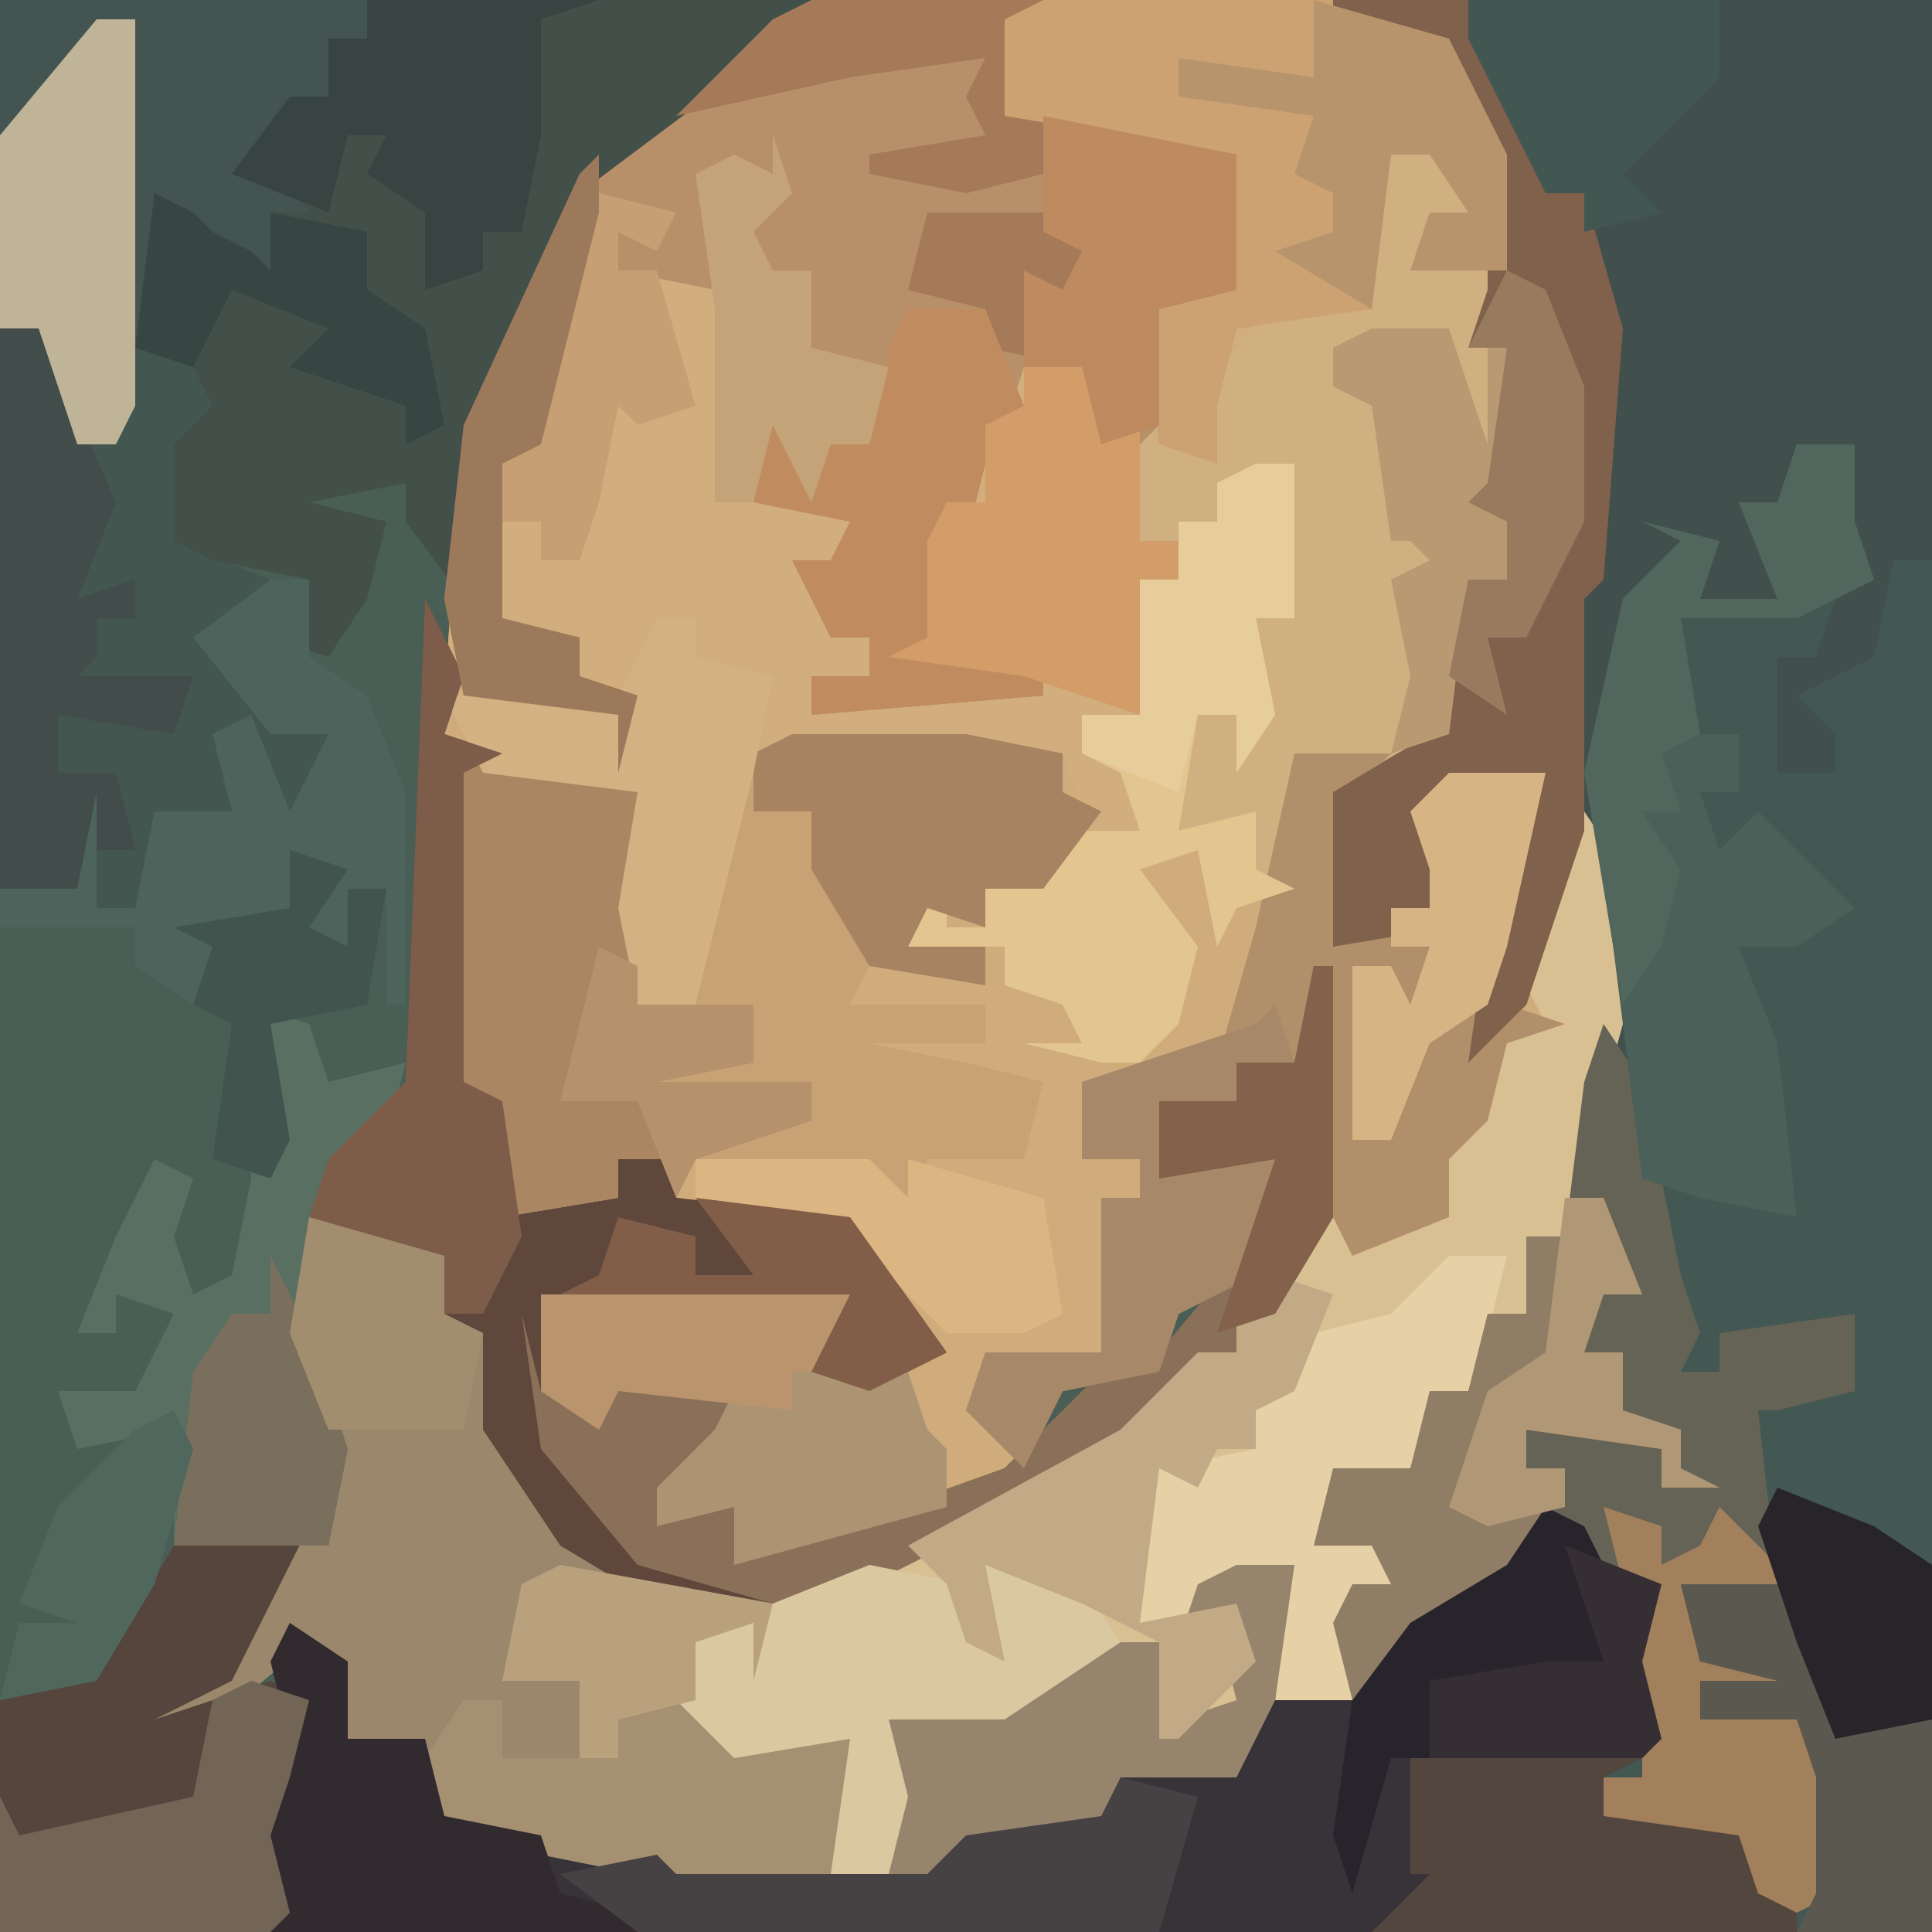 <?xml version="1.0" encoding="UTF-8"?>
<svg version="1.1" xmlns="http://www.w3.org/2000/svg" width="100" height="100">
<path d="M0,0 L100,0 L100,100 L0,100 Z " fill="#495E55" transform="translate(0,0)"/>
<path d="M0,0 L27,0 L33,2 L36,8 L36,15 L34,18 L36,18 L36,25 L36,27 L36,30 L34,30 L33,38 L28,41 L27,49 L32,47 L32,45 L31,42 L33,40 L38,40 L36,49 L36,52 L40,42 L42,45 L42,53 L39,64 L37,64 L37,68 L35,69 L34,72 L32,73 L31,76 L27,77 L27,79 L30,80 L30,82 L33,83 L29,84 L28,85 L28,88 L23,88 L22,92 L16,92 L15,95 L8,96 L6,98 L-7,98 L-9,97 L-14,96 L-19,94 L-20,90 L-24,90 L-26,85 L-32,90 L-35,89 L-30,87 L-28,81 L-25,79 L-26,71 L-27,65 L-26,63 L-19,65 L-19,68 L-17,69 L-15,75 L-11,81 L-8,82 L-1,82 L9,78 L17,73 L20,70 L22,70 L22,68 L24,68 L26,63 L26,52 L25,55 L22,55 L22,57 L18,57 L20,60 L24,60 L23,66 L19,68 L18,71 L13,72 L11,76 L1,80 L-4,81 L-4,78 L-8,79 L-8,77 L-5,74 L-4,72 L-10,72 L-11,74 L-14,72 L-14,67 L2,67 L1,71 L6,70 L2,64 L-7,62 L-7,60 L-10,60 L-10,62 L-16,63 L-16,57 L-19,56 L-19,40 L-19,36 L-18,22 L-12,9 Z " fill="#D0AC7C" transform="translate(42,0)"/>
<path d="M0,0 L27,0 L33,2 L36,8 L36,15 L34,18 L36,18 L36,25 L36,27 L36,30 L34,30 L33,38 L32,39 L25,39 L25,46 L22,47 L21,49 L20,44 L17,45 L20,49 L19,53 L17,55 L15,55 L11,54 L14,54 L13,52 L10,51 L10,49 L5,49 L7,45 L7,48 L9,48 L9,46 L12,46 L14,42 L13,39 L-1,39 L-3,40 L-6,52 L-9,52 L-10,47 L-9,41 L-17,40 L-19,36 L-18,22 L-12,9 Z " fill="#D2AD7D" transform="translate(42,0)"/>
<path d="M0,0 L31,0 L31,29 L29,29 L29,34 L26,37 L26,41 L23,40 L22,33 L25,33 L26,31 L24,32 L18,32 L19,38 L21,38 L21,41 L19,41 L20,44 L22,42 L27,47 L24,49 L21,49 L23,54 L24,63 L19,62 L17,62 L19,66 L18,71 L20,71 L20,69 L27,68 L27,72 L23,73 L22,73 L23,82 L18,82 L19,86 L22,86 L23,84 L23,87 L19,87 L19,89 L24,89 L26,92 L26,98 L24,99 L22,98 L21,95 L14,94 L14,92 L16,92 L16,87 L15,85 L16,83 L11,79 L7,84 L4,85 L1,88 L0,84 L1,82 L3,82 L2,80 L-1,80 L0,76 L4,76 L5,72 L7,72 L8,68 L10,68 L10,64 L12,64 L13,56 L14,53 L14,45 L13,43 L10,52 L7,55 L9,41 L5,42 L7,42 L6,48 L0,49 L0,41 L5,38 L7,30 L9,30 L9,27 L7,26 L8,25 L9,18 L7,18 L8,15 L8,8 L6,5 L6,2 L0,2 Z M23,51 L26,52 Z " fill="#41504C" transform="translate(69,0)"/>
<path d="M0,0 L2,0 L2,71 L-84,71 L-85,64 L-83,61 L-84,57 L-82,55 L-80,57 L-80,61 L-76,61 L-75,65 L-70,66 L-65,67 L-63,68 L-50,68 L-48,66 L-41,65 L-40,63 L-34,62 L-33,59 L-27,58 L-25,55 L-20,52 L-18,49 L-16,50 L-15,52 L-12,54 L-13,57 L-12,61 L-13,63 L-15,63 L-15,65 L-8,65 L-7,69 L-4,69 L-4,63 L-5,60 L-10,60 L-10,58 L-6,58 L-10,57 L-11,53 L-7,52 L-7,44 L-9,43 L-6,43 L-3,42 L-2,39 L-9,40 L-9,42 L-11,42 L-13,32 L-10,32 L-6,33 L-7,23 L-9,19 L-7,18 L-7,20 L-3,18 L-7,15 L-10,16 L-10,12 L-9,11 L-13,10 L-10,9 L-11,3 L-3,2 L-4,5 L-6,5 L-6,11 L-3,11 L-3,9 L-5,7 L-1,5 Z M-6,22 Z " fill="#435753" transform="translate(98,29)"/>
<path d="M0,0 L2,3 L2,11 L-1,22 L-3,22 L-3,26 L-5,27 L-6,30 L-8,31 L-9,34 L-13,35 L-13,37 L-10,38 L-10,40 L-7,41 L-11,42 L-12,43 L-12,46 L-17,46 L-18,50 L-24,50 L-25,53 L-32,54 L-34,56 L-47,56 L-49,55 L-54,54 L-59,52 L-60,48 L-64,48 L-66,43 L-72,48 L-75,47 L-70,45 L-68,39 L-65,37 L-66,29 L-67,23 L-66,21 L-59,23 L-59,26 L-57,27 L-55,33 L-51,39 L-48,40 L-41,40 L-31,36 L-23,31 L-20,28 L-18,28 L-18,26 L-16,26 L-14,21 L-12,21 L-11,19 L-10,22 L-7,20 L-7,17 L-4,12 L-2,11 L-3,9 Z " fill="#D9C093" transform="translate(82,42)"/>
<path d="M0,0 L27,0 L33,2 L36,8 L36,14 L31,14 L32,11 L34,11 L32,8 L30,8 L29,16 L22,17 L21,21 L21,24 L15,23 L14,19 L11,19 L10,22 L12,24 L9,24 L8,28 L6,28 L6,33 L12,35 L12,36 L0,37 L0,35 L3,35 L3,33 L1,33 L-1,29 L1,29 L2,27 L-3,26 L-2,21 L0,22 L0,25 L1,23 L3,23 L3,19 L-1,19 L0,14 L-2,14 L-3,16 L-4,11 L-2,9 L-5,9 L-5,15 L-10,14 L-10,12 L-9,11 L-11,11 L-14,23 L-16,24 L-16,32 L-12,33 L-12,35 L-9,36 L-10,40 L-10,37 L-18,36 L-19,31 L-18,22 L-12,9 Z " fill="#B78F68" transform="translate(42,0)"/>
<path d="M0,0 L5,1 L5,5 L3,5 L3,7 L7,9 L5,12 L7,12 L7,19 L7,21 L7,24 L5,24 L4,32 L3,33 L-4,33 L-4,40 L-7,41 L-8,43 L-9,38 L-12,39 L-9,43 L-10,47 L-12,49 L-14,49 L-18,48 L-15,48 L-16,46 L-19,45 L-19,43 L-24,43 L-22,39 L-22,42 L-20,42 L-20,40 L-17,40 L-16,37 L-12,37 L-13,34 L-15,33 L-15,31 L-12,31 L-12,24 L-10,24 L-10,22 L-12,22 L-13,18 L-11,16 L-8,16 L-8,13 L-5,10 L0,10 Z " fill="#D0B081" transform="translate(71,6)"/>
<path d="M0,0 L19,0 L19,2 L17,2 L17,5 L15,5 L14,8 L16,11 L14,11 L14,14 L12,13 L11,14 L9,13 L9,11 L7,18 L12,17 L12,22 L9,23 L9,28 L14,30 L15,32 L13,33 L14,38 L17,38 L16,42 L14,43 L12,38 L13,43 L8,42 L7,47 L5,47 L5,41 L4,46 L0,46 Z " fill="#435650" transform="translate(0,0)"/>
<path d="M0,0 L9,0 L14,1 L14,3 L16,4 L13,8 L10,8 L10,10 L7,9 L6,11 L10,11 L10,13 L4,12 L3,14 L10,14 L10,16 L4,16 L9,17 L13,18 L12,22 L7,22 L6,26 L4,23 L-5,22 L-6,24 L-6,22 L-9,22 L-9,24 L-15,25 L-15,19 L-18,18 L-18,2 L-16,1 L-8,3 L-8,14 L-5,14 L-3,2 Z " fill="#C8A275" transform="translate(41,38)"/>
<path d="M0,0 L23,0 L19,4 L11,10 L6,22 L5,31 L2,27 L2,25 L-3,26 L1,27 L0,31 L-2,34 L-5,33 L-3,33 L-3,30 L-8,29 L-10,28 L-10,23 L-8,21 L-9,19 L-12,18 L-11,10 L-9,11 L-8,12 L-6,13 L-5,14 L-5,10 L-7,8 L-4,5 L-2,5 L-2,2 L0,2 Z " fill="#434F49" transform="translate(19,0)"/>
<path d="M0,0 L2,1 L3,3 L6,5 L5,8 L6,12 L5,13 L-7,13 L-6,18 L-6,21 L-9,22 L-66,22 L-67,15 L-65,12 L-66,8 L-64,6 L-62,8 L-62,12 L-58,12 L-57,16 L-52,17 L-47,18 L-45,19 L-32,19 L-30,17 L-23,16 L-22,14 L-16,13 L-15,10 L-9,9 L-7,6 L-2,3 Z " fill="#373339" transform="translate(80,78)"/>
<path d="M0,0 L7,2 L7,5 L9,6 L11,12 L15,18 L24,20 L23,24 L23,21 L20,22 L20,25 L23,27 L28,26 L29,30 L27,34 L25,35 L19,35 L17,34 L12,33 L7,31 L6,27 L2,27 L0,22 L-6,27 L-9,26 L-4,24 L-2,18 L1,16 L0,8 L-1,2 Z " fill="#9B876B" transform="translate(16,63)"/>
<path d="M0,0 L2,4 L1,7 L4,8 L2,9 L2,25 L4,26 L4,32 L10,31 L10,29 L13,29 L13,31 L22,32 L27,39 L23,41 L20,40 L22,36 L6,36 L6,41 L10,41 L16,41 L14,46 L13,47 L16,47 L16,50 L30,45 L35,40 L38,39 L43,33 L44,29 L38,30 L38,26 L42,26 L42,24 L45,24 L46,19 L47,19 L47,32 L44,37 L42,37 L42,39 L33,46 L23,51 L19,52 L12,52 L7,49 L3,43 L3,38 L0,37 L0,34 L-6,32 L-5,29 L-1,25 Z " fill="#5F473C" transform="translate(22,31)"/>
<path d="M0,0 L2,3 L4,13 L5,16 L4,18 L6,18 L6,16 L13,15 L13,19 L9,20 L8,20 L9,29 L4,29 L5,33 L8,33 L9,31 L9,34 L5,34 L5,36 L10,36 L12,39 L12,45 L10,46 L8,45 L7,42 L0,41 L0,39 L2,39 L2,34 L1,32 L2,30 L-3,26 L-7,31 L-10,32 L-13,35 L-14,31 L-13,29 L-11,29 L-12,27 L-15,27 L-14,23 L-10,23 L-9,19 L-7,19 L-6,15 L-4,15 L-4,11 L-2,11 L-1,3 Z " fill="#646355" transform="translate(83,53)"/>
<path d="M0,0 L5,0 L3,2 L2,10 L7,8 L7,6 L6,3 L8,1 L13,1 L11,10 L11,13 L14,14 L11,15 L10,19 L8,21 L8,24 L3,26 L2,24 L1,13 L0,16 L-3,16 L-3,18 L-7,18 L-5,21 L-1,21 L-2,27 L-6,29 L-7,32 L-12,33 L-14,37 L-17,34 L-16,31 L-10,31 L-10,23 L-8,23 L-8,21 L-11,21 L-11,17 L-4,16 L-2,9 Z " fill="#B18F6B" transform="translate(67,39)"/>
<path d="M0,0 L15,0 L21,2 L24,8 L24,14 L19,14 L20,11 L22,11 L20,8 L18,8 L17,16 L10,17 L9,21 L9,24 L6,23 L5,16 L9,15 L10,8 L1,7 L-2,6 L-2,1 Z " fill="#CCA272" transform="translate(54,0)"/>
<path d="M0,0 L7,0 L10,6 L11,10 L13,10 L15,17 L14,30 L13,31 L13,43 L10,52 L7,55 L9,41 L5,42 L7,42 L6,48 L0,49 L0,41 L5,38 L7,30 L9,30 L9,27 L7,26 L8,25 L9,18 L7,18 L8,15 L8,8 L6,5 L6,2 L0,2 Z " fill="#80614B" transform="translate(69,0)"/>
<path d="M0,0 L19,0 L19,2 L17,2 L17,5 L15,5 L14,8 L16,11 L14,11 L14,14 L12,13 L11,14 L9,13 L9,11 L6,23 L4,23 L2,17 L0,17 Z " fill="#445451" transform="translate(0,0)"/>
<path d="M0,0 L9,2 L9,13 L15,13 L15,16 L10,17 L18,17 L18,19 L12,21 L11,23 L11,21 L8,21 L8,23 L2,24 L2,18 L-1,17 L-1,1 Z " fill="#AA8663" transform="translate(24,39)"/>
<path d="M0,0 L3,0 L3,4 L4,7 L0,9 L-6,9 L-5,15 L-3,15 L-3,18 L-5,18 L-4,21 L-2,19 L3,24 L0,26 L-3,26 L-1,31 L0,40 L-5,39 L-8,38 L-10,22 L-11,17 L-9,8 L-6,5 L-8,4 L-4,5 L-5,8 L-1,8 L-3,3 L-1,3 Z M-1,28 L2,29 Z " fill="#4A6058" transform="translate(93,23)"/>
<path d="M0,0 L5,0 L1,8 L-3,10 L3,8 L5,9 L4,13 L3,16 L4,20 L3,21 L-11,21 L-11,9 L-5,6 L-2,1 Z " fill="#55453C" transform="translate(11,79)"/>
<path d="M0,0 L11,2 L10,6 L10,3 L7,4 L7,7 L10,9 L15,8 L16,12 L14,16 L12,17 L6,17 L4,16 L-1,15 L-6,13 L-7,10 L-5,7 L-3,7 L-3,10 L1,10 L1,6 L-3,6 L-2,1 Z " fill="#A59072" transform="translate(29,81)"/>
<path d="M0,0 L12,0 L10,1 L10,6 L22,8 L22,15 L18,16 L18,22 L15,23 L14,19 L9,18 L9,16 L5,15 L6,11 L9,11 L12,11 L12,9 L8,10 L3,9 L3,8 L9,7 L8,5 L9,3 L2,4 L-7,6 L-2,1 Z " fill="#A47A59" transform="translate(42,0)"/>
<path d="M0,0 L2,0 L2,4 L2,8 L0,8 L1,13 L-1,16 L-1,13 L-3,13 L-4,19 L0,18 L0,21 L2,22 L-1,23 L-2,25 L-3,20 L-6,21 L-3,25 L-4,29 L-6,31 L-8,31 L-12,30 L-9,30 L-10,28 L-13,27 L-13,25 L-18,25 L-16,21 L-16,24 L-14,24 L-14,22 L-11,22 L-10,19 L-6,19 L-7,16 L-9,15 L-9,13 L-6,13 L-6,6 L-4,6 L-4,3 L-2,3 L-2,1 Z " fill="#E3C590" transform="translate(65,24)"/>
<path d="M0,0 L1,0 L1,13 L-2,18 L-4,18 L-4,20 L-13,27 L-23,32 L-28,33 L-35,31 L-40,25 L-41,18 L-40,22 L-36,22 L-30,22 L-32,27 L-33,28 L-30,28 L-30,31 L-16,26 L-11,21 L-8,20 L-3,14 L-2,10 L-8,11 L-8,7 L-4,7 L-4,5 L-1,5 Z " fill="#8A7058" transform="translate(68,50)"/>
<path d="M0,0 L3,1 L4,4 L8,3 L7,7 L4,8 L3,17 L5,23 L4,28 L-4,28 L-4,22 L-9,23 L-10,20 L-6,20 L-4,16 L-7,15 L-7,17 L-9,17 L-7,12 L-5,8 L-3,9 L-4,12 L-3,15 L-1,14 L0,9 L0,6 Z " fill="#586F62" transform="translate(13,52)"/>
<path d="M0,0 L3,0 L2,4 L1,7 L-1,8 L-2,11 L-6,12 L-6,14 L-3,15 L-3,17 L0,18 L-4,19 L-5,20 L-5,23 L-9,23 L-8,16 L-14,19 L-16,19 L-17,14 L-15,11 L-10,10 L-11,7 L-8,6 L-7,4 L-3,3 Z " fill="#E5D1A5" transform="translate(75,65)"/>
<path d="M0,0 L2,0 L4,5 L2,5 L1,8 L3,8 L3,11 L6,12 L6,14 L8,15 L5,15 L5,13 L-2,12 L-2,14 L0,14 L-2,19 L-5,22 L-8,23 L-11,26 L-12,22 L-11,20 L-9,20 L-10,18 L-13,18 L-12,14 L-8,14 L-7,10 L-5,10 L-4,6 L-2,6 L-2,2 L0,2 Z " fill="#907D65" transform="translate(81,62)"/>
<path d="M0,0 L16,0 L15,4 L19,4 L20,7 L21,8 L21,11 L10,14 L10,11 L6,12 L6,10 L9,7 L10,5 L4,5 L3,7 L0,5 Z " fill="#AC9372" transform="translate(28,67)"/>
<path d="M0,0 L3,0 L2,7 L0,11 L-6,11 L-7,14 L-14,15 L-16,17 L-20,16 L-18,16 L-18,8 L-11,7 L-8,4 L-4,4 L-3,8 L0,7 L-1,3 L-3,4 L-2,1 Z " fill="#96856C" transform="translate(64,81)"/>
<path d="M0,0 L2,0 L2,4 L5,6 L7,11 L7,22 L6,22 L6,16 L4,16 L4,19 L1,18 L3,15 L1,14 L1,17 L-3,19 L-4,22 L-7,20 L-7,18 L-14,18 L-14,16 L-10,16 L-11,11 L-9,11 L-9,17 L-7,17 L-6,12 L-2,12 L-3,8 L-1,7 L1,12 L3,8 L0,8 L-4,3 Z " fill="#4C645B" transform="translate(14,30)"/>
<path d="M0,0 L4,0 L6,5 L5,6 L7,8 L4,8 L3,12 L1,12 L1,17 L7,19 L7,20 L-5,21 L-5,19 L-2,19 L-2,17 L-4,17 L-6,13 L-4,13 L-3,11 L-8,10 L-7,5 L-5,6 L-5,9 L-4,7 L-2,7 L-1,2 Z " fill="#C08C5F" transform="translate(47,16)"/>
<path d="M0,0 L5,1 L6,2 L6,0 L11,1 L13,4 L7,8 L1,8 L2,12 L1,16 L-2,16 L-1,9 L-7,10 L-11,6 L-9,3 L-5,2 Z " fill="#DAC8A1" transform="translate(45,81)"/>
<path d="M0,0 L3,4 L3,10 L5,10 L5,12 L3,12 L4,17 L3,19 L-3,17 L-10,16 L-8,15 L-8,10 L-7,8 L-5,8 L-5,4 L-3,3 L-3,1 Z " fill="#D39D69" transform="translate(56,18)"/>
<path d="M0,0 L9,1 L7,2 L7,4 L14,4 L15,8 L17,8 L17,10 L-5,10 L-2,7 L-3,7 L-3,1 Z " fill="#52463E" transform="translate(76,90)"/>
<path d="M0,0 L3,2 L3,6 L7,6 L8,10 L13,11 L14,14 L18,15 L18,16 L-1,16 L-2,9 L0,6 L-1,2 Z " fill="#312B2F" transform="translate(15,84)"/>
<path d="M0,0 L2,1 L3,3 L6,5 L5,8 L6,12 L5,13 L-8,13 L-10,20 L-11,17 L-10,10 L-7,6 L-2,3 Z " fill="#28242B" transform="translate(80,78)"/>
<path d="M0,0 L2,0 L6,9 L4,14 L7,13 L7,15 L5,15 L5,17 L4,18 L10,18 L9,21 L3,20 L3,23 L6,23 L7,27 L5,27 L5,24 L4,29 L0,29 Z " fill="#424C4A" transform="translate(0,17)"/>
<path d="M0,0 L9,0 L14,1 L14,3 L16,4 L13,8 L10,8 L10,10 L7,9 L6,11 L10,11 L10,13 L4,12 L1,7 L1,4 L-2,4 L-2,1 Z " fill="#A88362" transform="translate(41,38)"/>
<path d="M0,0 L12,0 L9,1 L9,7 L8,12 L6,12 L6,14 L3,15 L3,11 L0,9 L1,7 L-1,7 L-2,11 L-7,9 L-4,5 L-2,5 L-2,2 L0,2 Z " fill="#384442" transform="translate(19,0)"/>
<path d="M0,0 L3,1 L1,6 L-1,7 L-1,9 L-3,9 L-4,11 L-6,10 L-7,18 L-2,17 L-1,20 L-5,24 L-6,24 L-6,19 L-10,17 L-15,15 L-14,20 L-16,19 L-17,16 L-19,14 L-8,8 L-4,4 L-2,4 L-2,2 L0,2 Z " fill="#C1AA85" transform="translate(66,66)"/>
<path d="M0,0 L2,0 L2,2 L6,3 L5,8 L2,20 L-1,20 L-2,15 L-1,9 L-9,8 L-11,4 L-4,4 L-2,4 Z " fill="#D3B183" transform="translate(34,32)"/>
<path d="M0,0 L1,3 L-2,3 L-2,5 L-6,5 L-4,8 L0,8 L-1,14 L-5,16 L-6,19 L-11,20 L-13,24 L-16,21 L-15,18 L-9,18 L-9,10 L-7,10 L-7,8 L-10,8 L-10,4 L-1,1 Z " fill="#A78868" transform="translate(66,52)"/>
<path d="M0,0 L2,0 L2,20 L1,22 L-1,22 L-3,16 L-5,16 L-5,6 Z " fill="#BFB498" transform="translate(5,1)"/>
<path d="M0,0 L4,1 L2,8 L-25,8 L-29,5 L-24,4 L-23,5 L-10,5 L-8,3 L-1,2 Z " fill="#464143" transform="translate(58,92)"/>
<path d="M0,0 L3,1 L3,3 L5,2 L6,0 L9,3 L9,4 L4,4 L5,8 L8,8 L9,6 L9,9 L5,9 L5,11 L10,11 L12,14 L12,20 L10,21 L8,20 L7,17 L0,16 L0,14 L2,14 L2,9 L1,7 L1,4 Z " fill="#A2805C" transform="translate(83,78)"/>
<path d="M0,0 L3,0 L3,4 L4,7 L0,9 L-6,9 L-5,15 L-7,16 L-6,19 L-8,19 L-6,22 L-7,26 L-9,29 L-11,17 L-9,8 L-6,5 L-8,4 L-4,5 L-5,8 L-1,8 L-3,3 L-1,3 Z " fill="#51665C" transform="translate(93,23)"/>
<path d="M0,0 L7,2 L10,8 L10,14 L5,14 L6,11 L8,11 L6,8 L4,8 L3,16 L-2,13 L1,12 L1,10 L-1,9 L0,6 L-7,5 L-7,3 L0,4 Z " fill="#B8946D" transform="translate(68,0)"/>
<path d="M0,0 L3,1 L2,5 L1,8 L2,12 L1,13 L-13,13 L-13,6 L-12,8 L-3,6 L-2,1 Z " fill="#736556" transform="translate(13,87)"/>
<path d="M0,0 L2,4 L1,7 L4,8 L2,9 L2,25 L4,26 L5,33 L3,37 L0,37 L0,34 L-6,32 L-5,29 L-1,25 Z " fill="#7D5D49" transform="translate(22,31)"/>
<path d="M0,0 L6,0 L8,6 L8,8 L13,7 L13,18 L6,18 L7,16 L7,10 L6,7 L1,7 L1,5 L5,5 L1,4 Z " fill="#5B5850" transform="translate(87,82)"/>
<path d="M0,0 L10,2 L10,9 L6,10 L6,16 L3,17 L2,13 L-1,13 L-1,8 L1,9 L2,7 L0,6 L0,2 Z " fill="#BE8A60" transform="translate(54,6)"/>
<path d="M0,0 L4,0 L6,6 L6,1 L7,1 L7,8 L7,10 L7,13 L5,13 L4,21 L1,22 L2,18 L1,13 L3,12 L2,11 L1,11 L0,4 L-2,3 L-2,1 Z " fill="#B99972" transform="translate(71,17)"/>
<path d="M0,0 L2,0 L2,4 L2,8 L0,8 L1,13 L-1,16 L-1,13 L-3,13 L-4,17 L-9,15 L-9,13 L-6,13 L-6,6 L-4,6 L-4,3 L-2,3 L-2,1 Z " fill="#E7CD9C" transform="translate(65,24)"/>
<path d="M0,0 L13,0 L13,4 L8,9 L10,11 L6,12 L6,10 L4,10 L0,2 Z " fill="#435752" transform="translate(76,0)"/>
<path d="M0,0 L2,4 L4,10 L3,15 L-5,15 L-4,6 L-2,3 L0,3 Z " fill="#796F5C" transform="translate(14,65)"/>
<path d="M0,0 L9,0 L11,2 L11,0 L18,2 L19,8 L17,9 L13,9 L8,4 L0,2 Z " fill="#DCB682" transform="translate(36,60)"/>
<path d="M0,0 L16,0 L15,4 L13,4 L13,6 L4,5 L3,7 L0,5 Z " fill="#BA946C" transform="translate(28,67)"/>
<path d="M0,0 L1,3 L-1,5 L0,7 L2,7 L2,11 L6,12 L5,16 L3,16 L2,19 L0,15 L-1,19 L-3,19 L-3,9 L-4,2 L-2,1 L0,2 Z " fill="#C5A378" transform="translate(40,7)"/>
<path d="M0,0 L7,2 L7,5 L9,6 L8,11 L1,11 L-1,6 Z " fill="#A38D6F" transform="translate(16,63)"/>
<path d="M0,0 L4,1 L3,3 L1,2 L1,4 L3,4 L5,11 L2,12 L1,11 L0,16 L-1,19 L-3,19 L-3,17 L-6,17 L-5,13 L-3,13 L-2,4 Z " fill="#C6A074" transform="translate(31,10)"/>
<path d="M0,0 L2,1 L3,2 L5,3 L6,4 L6,1 L11,2 L11,5 L14,7 L15,12 L13,13 L13,11 L7,9 L9,7 L4,5 L2,9 L-1,8 Z " fill="#374543" transform="translate(8,10)"/>
<path d="M0,0 L8,1 L13,8 L9,10 L6,9 L8,5 L-7,5 L-5,4 L-4,1 L0,2 L0,4 L3,4 Z " fill="#825D47" transform="translate(36,62)"/>
<path d="M0,0 L5,2 L8,4 L8,12 L3,13 L1,8 L-1,2 Z " fill="#27242A" transform="translate(92,77)"/>
<path d="M0,0 L5,0 L3,9 L2,12 L-1,14 L-3,19 L-5,19 L-5,10 L-3,10 L-2,12 L-1,9 L-3,9 L-3,7 L-1,7 L-1,5 L-2,2 Z " fill="#D6B483" transform="translate(75,40)"/>
<path d="M0,0 L0,3 L-3,15 L-5,16 L-5,24 L-1,25 L-1,27 L2,28 L1,32 L1,29 L-7,28 L-8,23 L-7,14 L-1,1 Z " fill="#9D795B" transform="translate(31,8)"/>
<path d="M0,0 L2,1 L4,6 L4,13 L1,19 L-1,19 L0,23 L-3,21 L-2,16 L0,16 L0,13 L-2,12 L-1,11 L0,4 L-2,4 Z " fill="#987B5E" transform="translate(78,14)"/>
<path d="M0,0 L1,0 L1,13 L-2,18 L-5,19 L-2,10 L-8,11 L-8,7 L-4,7 L-4,5 L-1,5 Z " fill="#83614A" transform="translate(68,50)"/>
<path d="M0,0 L1,2 L-1,9 L-4,14 L-9,15 L-8,11 L-5,11 L-8,10 L-6,5 L-2,1 Z " fill="#50675D" transform="translate(9,73)"/>
<path d="M0,0 L2,0 L4,5 L2,5 L1,8 L3,8 L3,11 L6,12 L6,14 L8,15 L5,15 L5,13 L-2,12 L-2,14 L0,14 L0,16 L-4,17 L-6,16 L-4,10 L-1,8 Z " fill="#B09775" transform="translate(81,62)"/>
<path d="M0,0 L2,1 L2,3 L8,3 L8,6 L3,7 L11,7 L11,9 L5,11 L4,13 L2,8 L-2,8 Z " fill="#B6926C" transform="translate(31,49)"/>
<path d="M0,0 L3,1 L1,4 L3,5 L3,2 L5,2 L4,8 L-1,9 L0,15 L-1,17 L-4,16 L-3,9 L-5,8 L-4,5 L-6,4 L0,3 Z " fill="#41544E" transform="translate(15,44)"/>
<path d="M0,0 L11,2 L10,6 L10,3 L7,4 L7,7 L3,8 L3,10 L1,10 L1,6 L-3,6 L-2,1 Z " fill="#B9A17E" transform="translate(29,81)"/>
<path d="M0,0 L5,2 L4,6 L5,10 L4,11 L-7,11 L-7,7 L-1,6 L2,6 Z " fill="#352F33" transform="translate(81,80)"/>
</svg>
